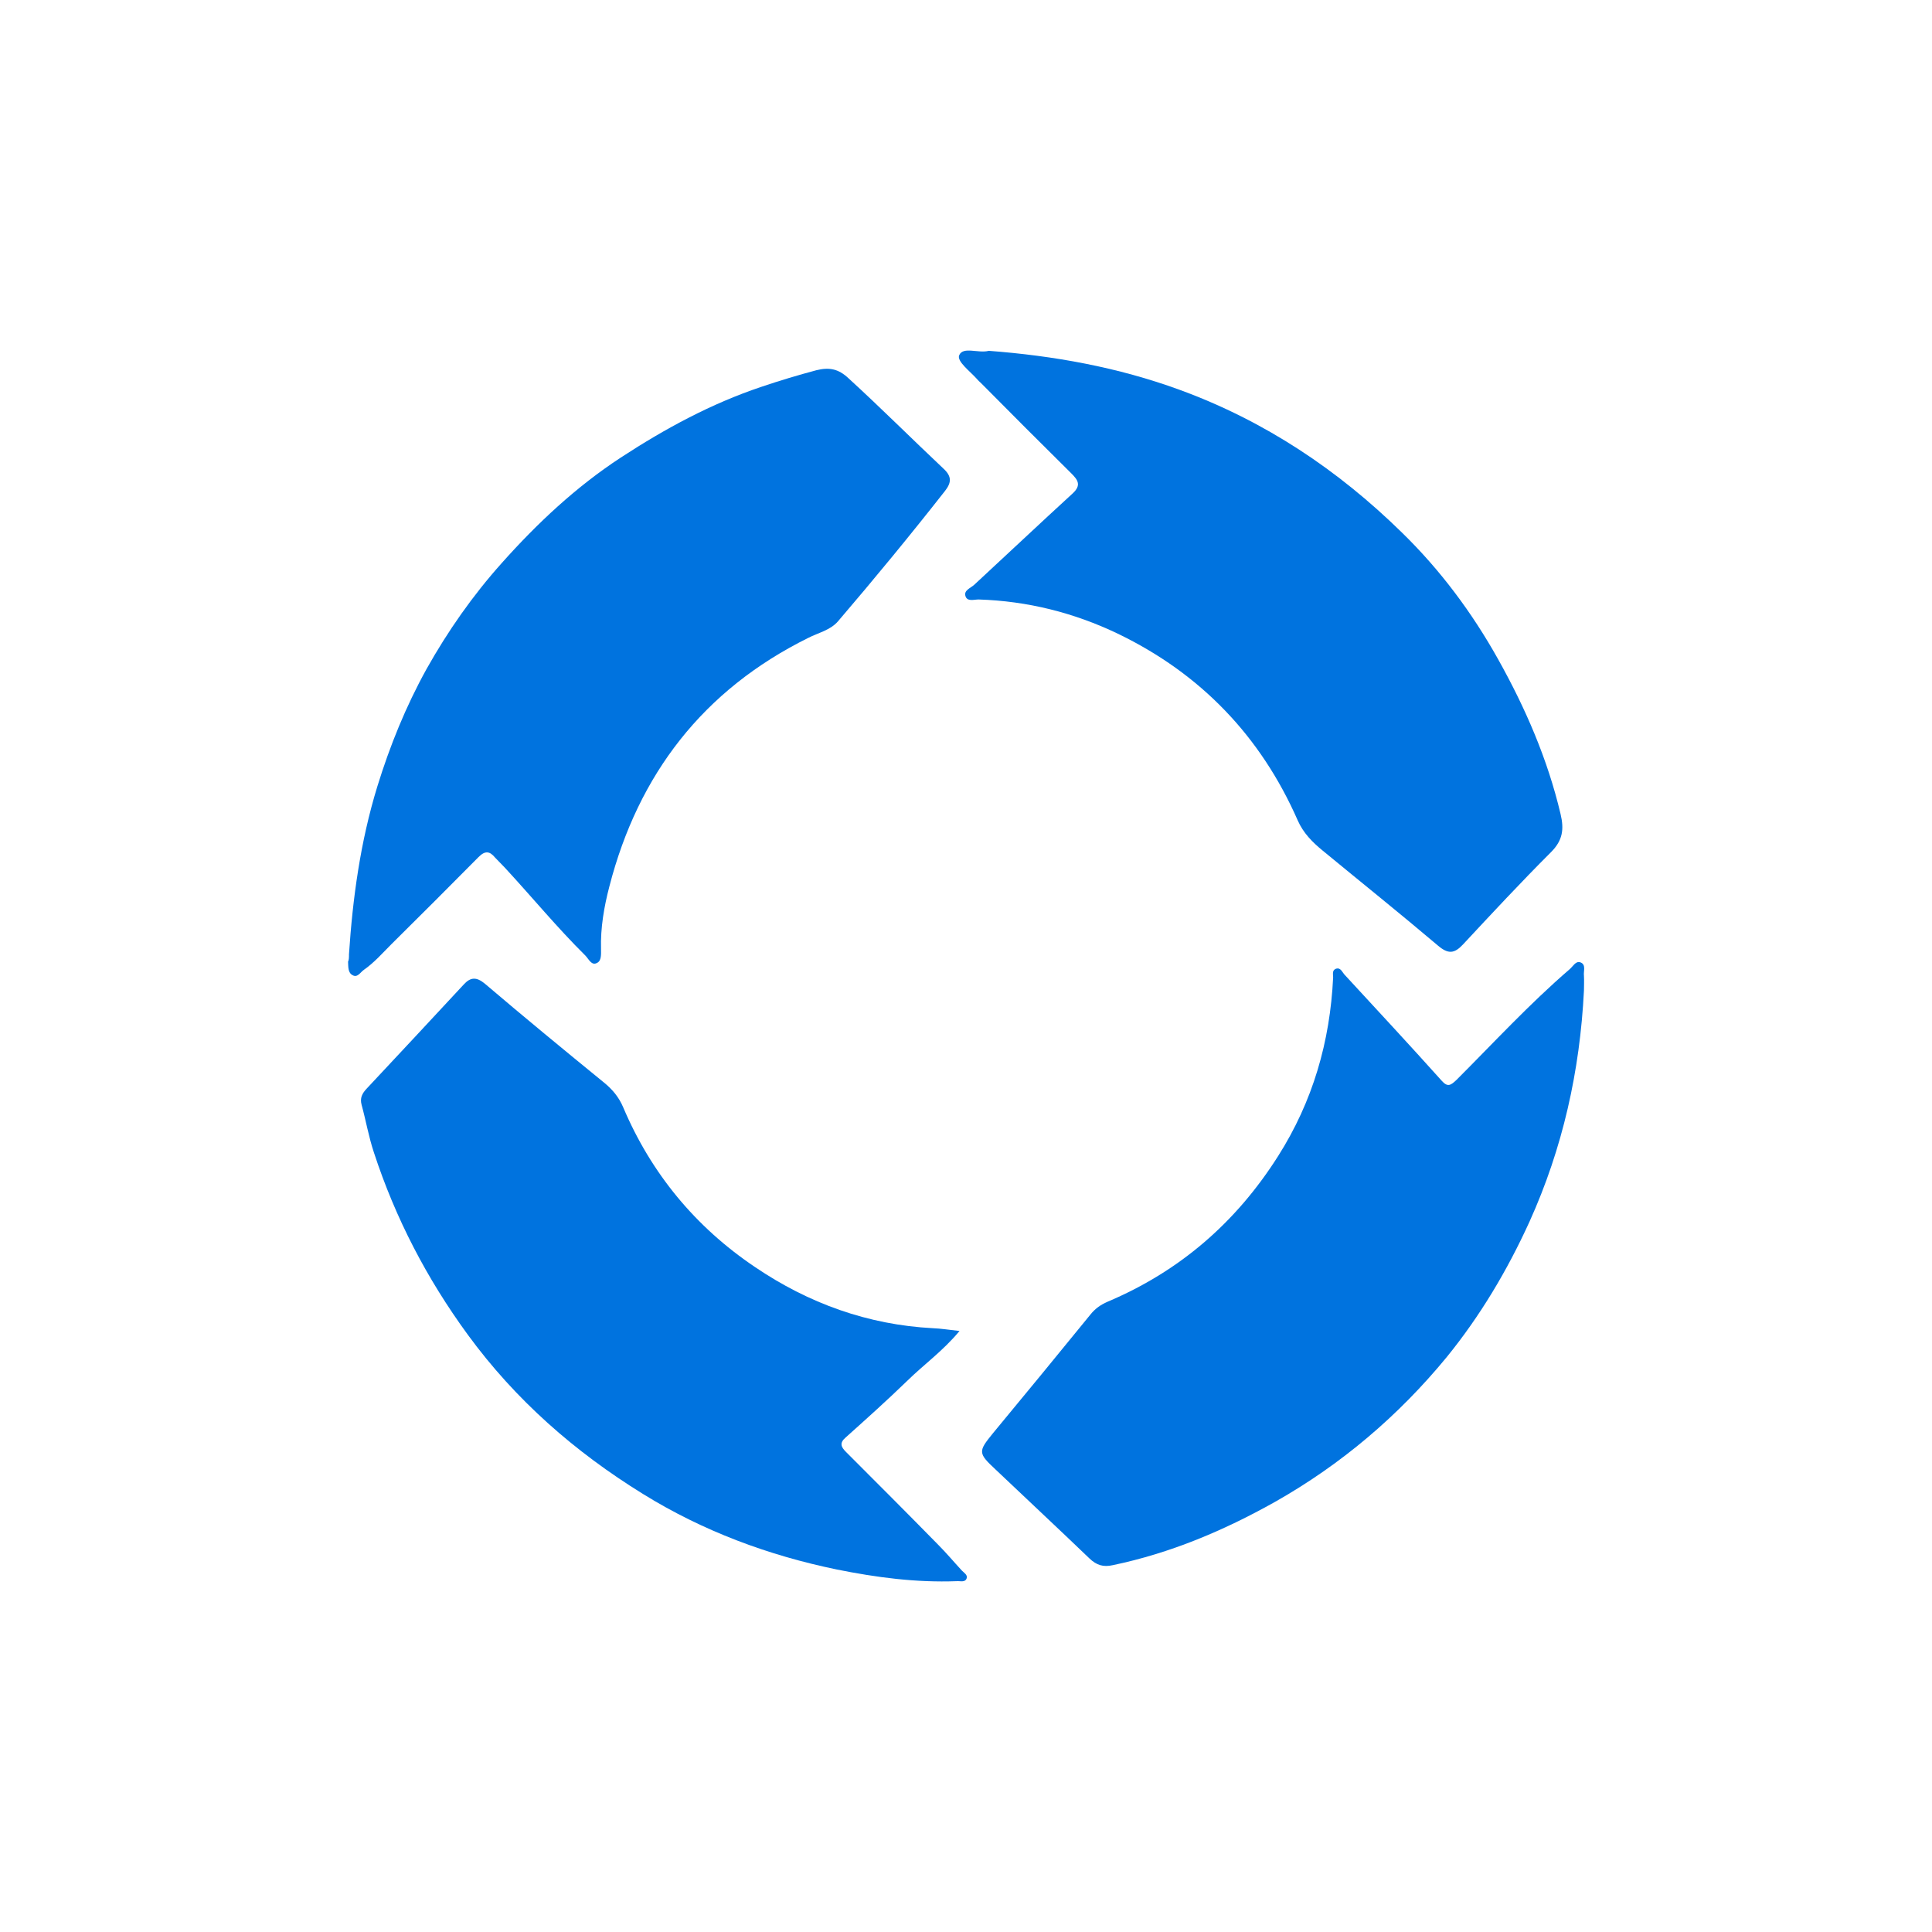 <?xml version="1.0" encoding="utf-8"?>
<!-- Generator: Adobe Illustrator 26.0.0, SVG Export Plug-In . SVG Version: 6.00 Build 0)  -->
<svg version="1.1" id="Capa_1" xmlns="http://www.w3.org/2000/svg" xmlns:xlink="http://www.w3.org/1999/xlink" x="0px" y="0px"
	 viewBox="0 0 627.8 627.8" style="enable-background:new 0 0 627.8 627.8;" xml:space="preserve">
<style type="text/css">
	.st0{fill:#0073DF;}
	.st1{fill:none;stroke:#0073DF;stroke-miterlimit:10;}
</style>
<g>
	<path class="st0" d="M514.7,321.9c-1.3,26.1-6.9,51.2-17.7,75.1c-7.2,15.8-16,30.6-26.9,44c-15.7,19.1-34.3,34.9-55.9,47.1
		c-16.6,9.3-33.9,16.6-52.6,20.5c-3.1,0.7-5.3,0-7.6-2.2c-10.1-9.7-20.3-19.2-30.4-28.8c-5.8-5.4-5.8-5.9-1-11.8
		c10.6-12.8,21.2-25.7,31.7-38.6c1.5-1.9,3.3-3.2,5.6-4.2c23.4-9.9,41.7-25.7,55.4-47.3c11.3-17.8,16.9-37.2,17.9-58.1
		c0-1-0.4-2.3,0.9-2.8c1.5-0.5,2,1,2.7,1.8c10.6,11.5,21.2,22.9,31.6,34.5c2,2.3,3,1.6,4.9-0.2c12.1-12.1,23.7-24.7,36.7-35.9
		c1.1-0.9,2-2.8,3.5-2.3c2,0.7,1,2.8,1.2,4.4C514.8,318.7,514.7,320.3,514.7,321.9z"/>
	<path class="st0" d="M113.4,310.1c1.2-18.2,3.7-36.6,9.2-54.5c4.1-13.3,9.3-26.1,16-38.2c6.9-12.3,15-23.9,24.5-34.5
		c11.5-12.9,24.1-24.7,38.6-34.2c14.4-9.4,29.3-17.5,45.7-23c5.9-2,11.9-3.8,17.9-5.4c4.1-1,7.1-0.5,10.4,2.6
		c10.5,9.6,20.6,19.7,30.9,29.4c2.7,2.5,2.6,4.5,0.5,7.2c-11.3,14.4-22.9,28.5-34.8,42.4c-2.5,2.9-6.4,3.7-9.7,5.4
		c-34.1,16.9-55.2,44.3-64.6,80.8c-1.7,6.5-2.9,13.4-2.7,20.3c0,1.6,0.2,3.8-1.3,4.5c-1.8,1-2.7-1.3-3.8-2.4
		c-9.2-9.1-17.4-19.1-26.2-28.6c-1-1.1-2.1-2.1-3.1-3.2c-1.8-2.2-3.3-2.3-5.4-0.2c-9.4,9.5-18.9,19-28.4,28.4
		c-2.8,2.8-5.5,5.9-8.8,8.2c-1.2,0.8-2.1,2.7-3.7,1.8c-1.6-0.8-1.4-2.8-1.5-4.4C113.4,311.9,113.4,311.1,113.4,310.1z"/>
	<path class="st0" d="M321.3,114c21.1,1.6,41.9,5.3,62.1,12.7c27.6,10.1,51.4,26,72.2,46.4c12.4,12.1,22.7,25.9,31.2,41.1
		c8.9,15.9,16.1,32.5,20.3,50.3c1.2,5,0.7,8.6-3.1,12.4c-9.8,9.8-19.2,19.9-28.6,30c-2.8,3-4.8,3.2-8.1,0.4
		c-12.4-10.5-25-20.6-37.5-30.9c-3.3-2.7-6.3-5.7-8.1-9.8c-12-27.3-31.5-47.7-58.5-60.7c-14.2-6.8-29.3-10.6-45.2-11.1
		c-1.5,0-3.8,0.8-4.3-1.2c-0.5-1.8,1.7-2.5,2.9-3.6c10.7-9.9,21.3-19.9,32-29.7c2.9-2.7,1.6-4.4-0.5-6.5
		c-9.8-9.7-19.6-19.5-29.3-29.3c-0.4-0.4-0.9-0.8-1.3-1.3c-2.2-2.5-6.7-5.8-5.8-7.8C313,112.5,317.9,114.9,321.3,114z"/>
	<path class="st0" d="M311.8,432.5c-5.4,6.5-11.6,10.9-17,16.2c-6.5,6.3-13.3,12.4-20,18.4c-2.1,1.8-1.5,3.1,0.1,4.7
		c10,10,20,20,29.9,30.1c2.7,2.7,5.2,5.7,7.8,8.5c0.7,0.7,1.9,1.4,1.5,2.5c-0.5,1.4-2.1,0.8-3.2,0.9c-13.2,0.5-26.1-1.2-39-3.8
		c-22.3-4.6-43.5-12.5-62.9-24.5c-22.2-13.7-41.5-30.6-57-51.8c-13.3-18.2-23.5-37.8-30.5-59.2c-1.7-5.1-2.6-10.4-4-15.5
		c-0.6-2.2,0.2-3.7,1.6-5.2c10.6-11.3,21.1-22.6,31.6-33.9c2.2-2.4,4.1-2.5,6.8-0.3c12.8,10.9,25.8,21.6,38.8,32.2
		c2.7,2.2,4.8,4.7,6.2,8c9.1,21.5,23.5,38.9,42.8,51.9c17.4,11.8,36.7,18.8,57.9,19.9C305.7,431.7,308.2,432.1,311.8,432.5z"/>
</g>
<path class="st1" d="M309.3,27.5"/>
</svg>
